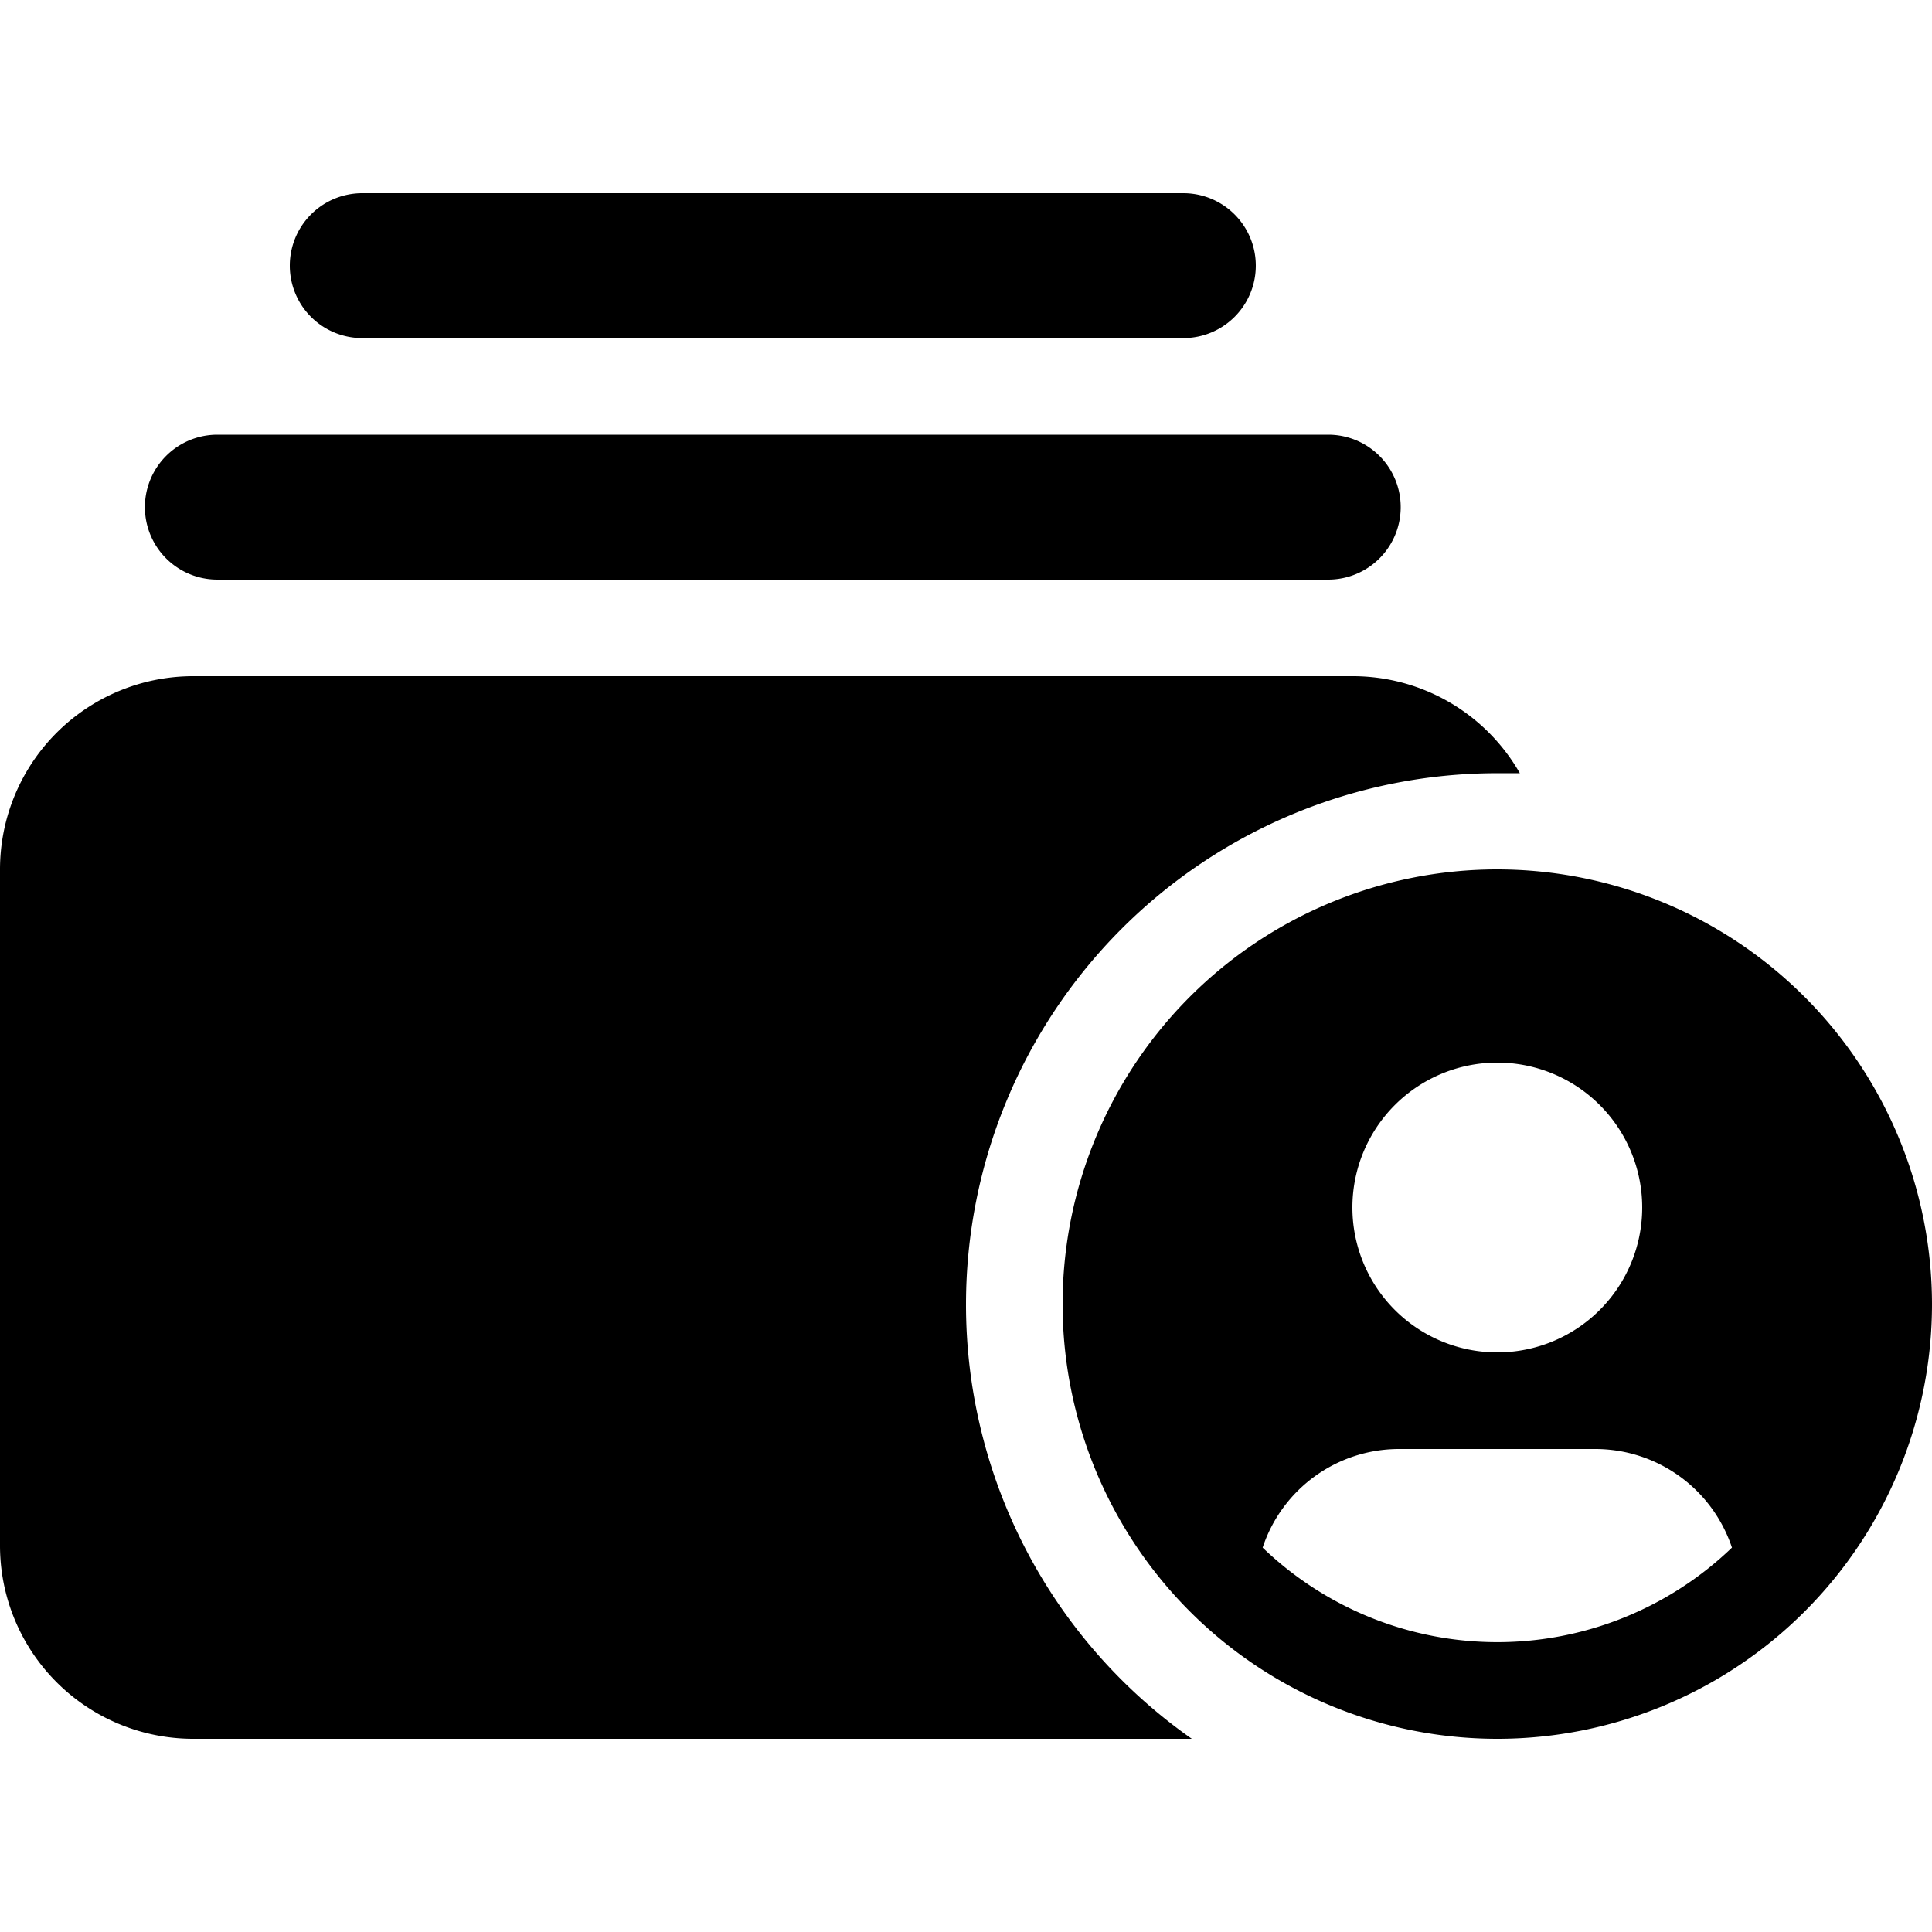 <svg id="Calque_2" data-name="Calque 2" xmlns="http://www.w3.org/2000/svg" viewBox="0 0 48 48"><path d="M24,32.4a13.17,13.17,0,0,0,5.61,10.8H4.8A4.8,4.8,0,0,1,0,38.4V21.6a4.8,4.8,0,0,1,4.8-4.8H33.6a4.78,4.78,0,0,1,4.16,2.41H37.2A13.2,13.2,0,0,0,24,32.4Zm9-21.6a1.8,1.8,0,0,1,0,3.6H5.4a1.8,1.8,0,1,1,0-3.6Zm-3.6-6a1.8,1.8,0,1,1,0,3.6H9A1.8,1.8,0,1,1,9,4.8ZM48,32.4A10.8,10.8,0,1,1,37.2,21.6,10.81,10.81,0,0,1,48,32.4ZM39.64,36H34.75a3.57,3.57,0,0,0-3.38,2.45,8.41,8.41,0,0,0,11.66,0A3.58,3.58,0,0,0,39.64,36ZM37.2,26.4A3.6,3.6,0,1,0,40.8,30,3.6,3.6,0,0,0,37.2,26.4Z"/></svg>